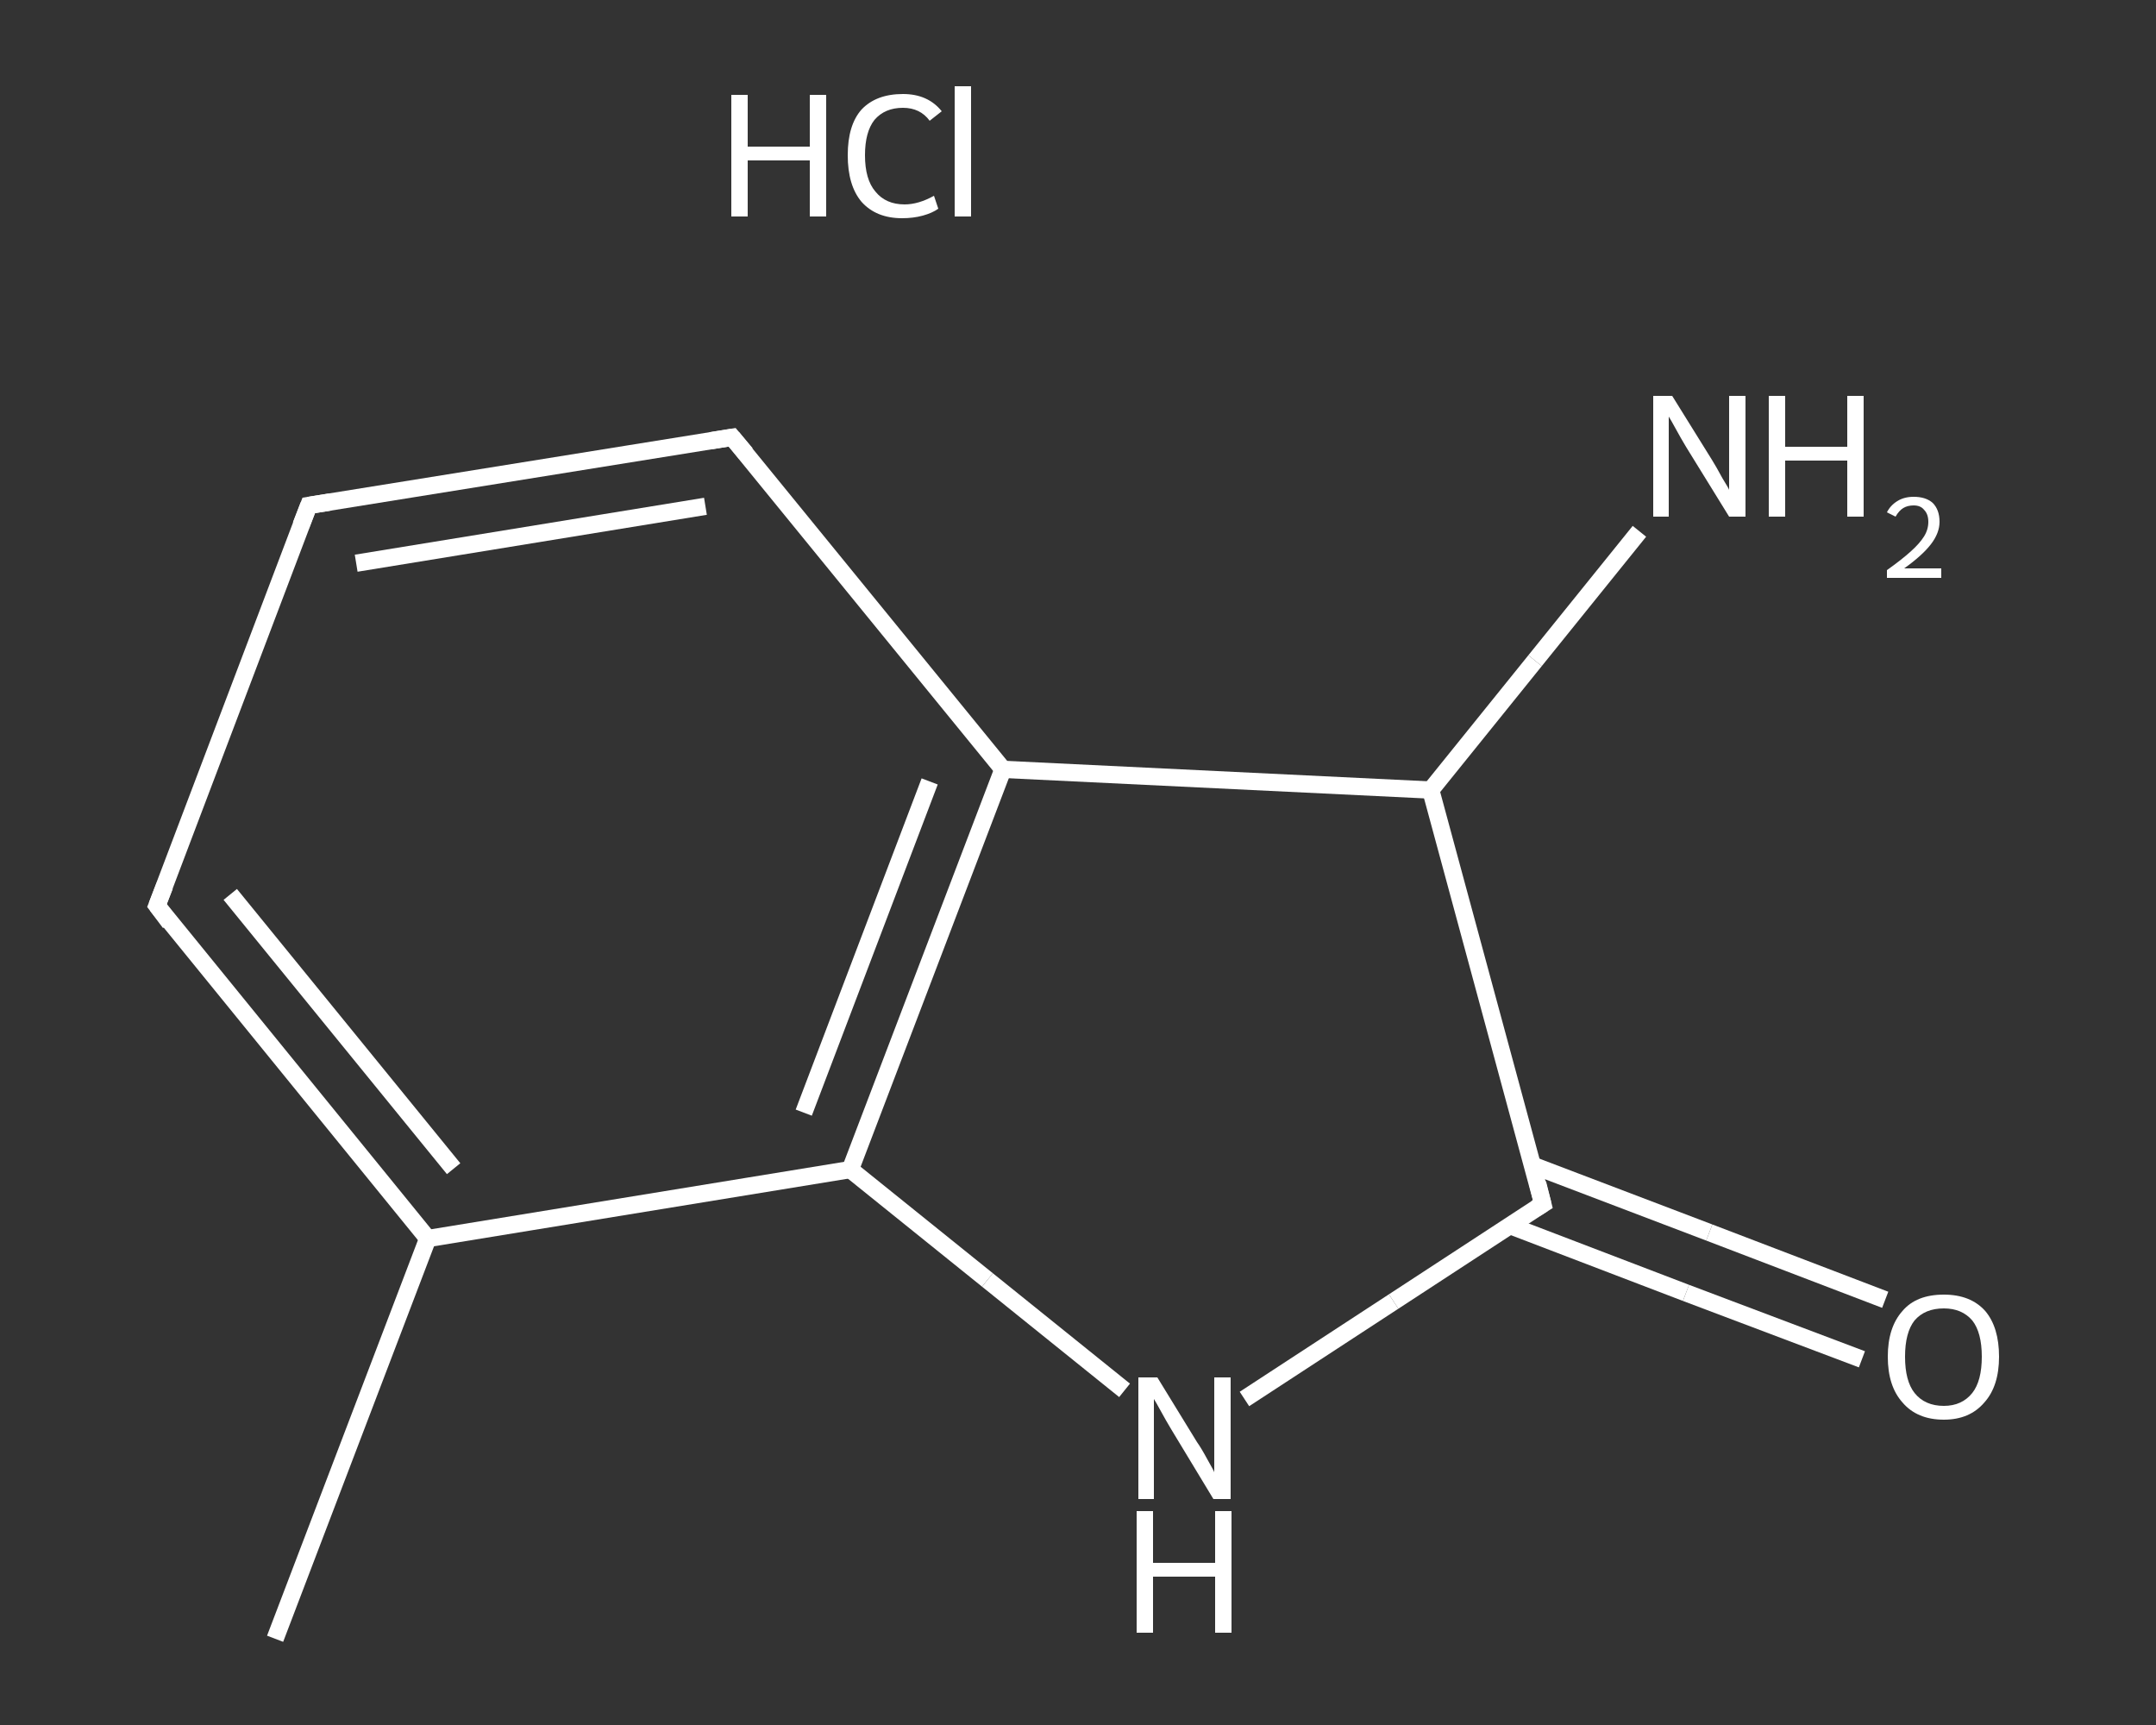 <?xml version='1.0' encoding='iso-8859-1'?>
<svg version='1.1' baseProfile='full'
              xmlns='http://www.w3.org/2000/svg'
                      xmlns:rdkit='http://www.rdkit.org/xml'
                      xmlns:xlink='http://www.w3.org/1999/xlink'
                  xml:space='preserve'
width='250px' height='200px' viewBox='0 0 250 200'>
<rect x="0" y="0" width="250" height="200" fill="#333333" stroke="none"/>
<!-- END OF HEADER -->
<rect style='opacity:1.0;fill:transparent;stroke:none' width='250.0' height='200.0' x='0.0' y='0.0'> </rect>
<path class='bond-0 atom-0 atom-1' d='M 31.9,190.0 L 49.6,143.6' style='fill:none;fill-rule:evenodd;stroke:#FFFFFF;stroke-width:2.0px;stroke-linecap:butt;stroke-linejoin:miter;stroke-opacity:1' />
<path class='bond-1 atom-1 atom-2' d='M 49.6,143.6 L 18.2,105.0' style='fill:none;fill-rule:evenodd;stroke:#FFFFFF;stroke-width:2.0px;stroke-linecap:butt;stroke-linejoin:miter;stroke-opacity:1' />
<path class='bond-1 atom-1 atom-2' d='M 52.6,135.5 L 26.7,103.7' style='fill:none;fill-rule:evenodd;stroke:#FFFFFF;stroke-width:2.0px;stroke-linecap:butt;stroke-linejoin:miter;stroke-opacity:1' />
<path class='bond-2 atom-2 atom-3' d='M 18.2,105.0 L 35.8,58.6' style='fill:none;fill-rule:evenodd;stroke:#FFFFFF;stroke-width:2.0px;stroke-linecap:butt;stroke-linejoin:miter;stroke-opacity:1' />
<path class='bond-3 atom-3 atom-4' d='M 35.8,58.6 L 84.9,50.7' style='fill:none;fill-rule:evenodd;stroke:#FFFFFF;stroke-width:2.0px;stroke-linecap:butt;stroke-linejoin:miter;stroke-opacity:1' />
<path class='bond-3 atom-3 atom-4' d='M 41.3,65.3 L 81.8,58.7' style='fill:none;fill-rule:evenodd;stroke:#FFFFFF;stroke-width:2.0px;stroke-linecap:butt;stroke-linejoin:miter;stroke-opacity:1' />
<path class='bond-4 atom-4 atom-5' d='M 84.9,50.7 L 116.3,89.2' style='fill:none;fill-rule:evenodd;stroke:#FFFFFF;stroke-width:2.0px;stroke-linecap:butt;stroke-linejoin:miter;stroke-opacity:1' />
<path class='bond-5 atom-5 atom-6' d='M 116.3,89.2 L 98.6,135.6' style='fill:none;fill-rule:evenodd;stroke:#FFFFFF;stroke-width:2.0px;stroke-linecap:butt;stroke-linejoin:miter;stroke-opacity:1' />
<path class='bond-5 atom-5 atom-6' d='M 107.8,90.6 L 93.2,129.0' style='fill:none;fill-rule:evenodd;stroke:#FFFFFF;stroke-width:2.0px;stroke-linecap:butt;stroke-linejoin:miter;stroke-opacity:1' />
<path class='bond-6 atom-6 atom-7' d='M 98.6,135.6 L 114.5,148.4' style='fill:none;fill-rule:evenodd;stroke:#FFFFFF;stroke-width:2.0px;stroke-linecap:butt;stroke-linejoin:miter;stroke-opacity:1' />
<path class='bond-6 atom-6 atom-7' d='M 114.5,148.4 L 130.4,161.2' style='fill:none;fill-rule:evenodd;stroke:#FFFFFF;stroke-width:2.0px;stroke-linecap:butt;stroke-linejoin:miter;stroke-opacity:1' />
<path class='bond-7 atom-7 atom-8' d='M 144.3,162.2 L 161.6,150.9' style='fill:none;fill-rule:evenodd;stroke:#FFFFFF;stroke-width:2.0px;stroke-linecap:butt;stroke-linejoin:miter;stroke-opacity:1' />
<path class='bond-7 atom-7 atom-8' d='M 161.6,150.9 L 178.9,139.6' style='fill:none;fill-rule:evenodd;stroke:#FFFFFF;stroke-width:2.0px;stroke-linecap:butt;stroke-linejoin:miter;stroke-opacity:1' />
<path class='bond-8 atom-8 atom-9' d='M 175.1,142.1 L 195.5,149.9' style='fill:none;fill-rule:evenodd;stroke:#FFFFFF;stroke-width:2.0px;stroke-linecap:butt;stroke-linejoin:miter;stroke-opacity:1' />
<path class='bond-8 atom-8 atom-9' d='M 195.5,149.9 L 215.9,157.6' style='fill:none;fill-rule:evenodd;stroke:#FFFFFF;stroke-width:2.0px;stroke-linecap:butt;stroke-linejoin:miter;stroke-opacity:1' />
<path class='bond-8 atom-8 atom-9' d='M 177.7,135.1 L 198.2,142.9' style='fill:none;fill-rule:evenodd;stroke:#FFFFFF;stroke-width:2.0px;stroke-linecap:butt;stroke-linejoin:miter;stroke-opacity:1' />
<path class='bond-8 atom-8 atom-9' d='M 198.2,142.9 L 218.6,150.7' style='fill:none;fill-rule:evenodd;stroke:#FFFFFF;stroke-width:2.0px;stroke-linecap:butt;stroke-linejoin:miter;stroke-opacity:1' />
<path class='bond-9 atom-8 atom-10' d='M 178.9,139.6 L 165.9,91.6' style='fill:none;fill-rule:evenodd;stroke:#FFFFFF;stroke-width:2.0px;stroke-linecap:butt;stroke-linejoin:miter;stroke-opacity:1' />
<path class='bond-10 atom-10 atom-11' d='M 165.9,91.6 L 178.0,76.6' style='fill:none;fill-rule:evenodd;stroke:#FFFFFF;stroke-width:2.0px;stroke-linecap:butt;stroke-linejoin:miter;stroke-opacity:1' />
<path class='bond-10 atom-10 atom-11' d='M 178.0,76.6 L 190.1,61.6' style='fill:none;fill-rule:evenodd;stroke:#FFFFFF;stroke-width:2.0px;stroke-linecap:butt;stroke-linejoin:miter;stroke-opacity:1' />
<path class='bond-11 atom-6 atom-1' d='M 98.6,135.6 L 49.6,143.6' style='fill:none;fill-rule:evenodd;stroke:#FFFFFF;stroke-width:2.0px;stroke-linecap:butt;stroke-linejoin:miter;stroke-opacity:1' />
<path class='bond-12 atom-10 atom-5' d='M 165.9,91.6 L 116.3,89.2' style='fill:none;fill-rule:evenodd;stroke:#FFFFFF;stroke-width:2.0px;stroke-linecap:butt;stroke-linejoin:miter;stroke-opacity:1' />
<path d='M 19.7,107.0 L 18.2,105.0 L 19.1,102.7' style='fill:none;stroke:#FFFFFF;stroke-width:2.0px;stroke-linecap:butt;stroke-linejoin:miter;stroke-opacity:1;' />
<path d='M 34.9,60.9 L 35.8,58.6 L 38.3,58.2' style='fill:none;stroke:#FFFFFF;stroke-width:2.0px;stroke-linecap:butt;stroke-linejoin:miter;stroke-opacity:1;' />
<path d='M 82.4,51.1 L 84.9,50.7 L 86.5,52.6' style='fill:none;stroke:#FFFFFF;stroke-width:2.0px;stroke-linecap:butt;stroke-linejoin:miter;stroke-opacity:1;' />
<path d='M 178.1,140.1 L 178.9,139.6 L 178.3,137.2' style='fill:none;stroke:#FFFFFF;stroke-width:2.0px;stroke-linecap:butt;stroke-linejoin:miter;stroke-opacity:1;' />
<path class='atom-7' d='M 134.2 159.7
L 138.8 167.2
Q 139.3 167.9, 140.0 169.2
Q 140.8 170.6, 140.8 170.7
L 140.8 159.7
L 142.7 159.7
L 142.7 173.8
L 140.7 173.8
L 135.8 165.7
Q 135.2 164.7, 134.6 163.6
Q 134.0 162.5, 133.8 162.2
L 133.8 173.8
L 132.0 173.8
L 132.0 159.7
L 134.2 159.7
' fill='#FFFFFF'/>
<path class='atom-7' d='M 131.8 175.2
L 133.7 175.2
L 133.7 181.2
L 140.9 181.2
L 140.9 175.2
L 142.8 175.2
L 142.8 189.3
L 140.9 189.3
L 140.9 182.8
L 133.7 182.8
L 133.7 189.3
L 131.8 189.3
L 131.8 175.2
' fill='#FFFFFF'/>
<path class='atom-9' d='M 218.9 157.3
Q 218.9 153.9, 220.6 152.0
Q 222.2 150.1, 225.4 150.1
Q 228.5 150.1, 230.2 152.0
Q 231.8 153.9, 231.8 157.3
Q 231.8 160.7, 230.1 162.6
Q 228.4 164.6, 225.4 164.6
Q 222.3 164.6, 220.6 162.6
Q 218.9 160.7, 218.9 157.3
M 225.4 163.0
Q 227.5 163.0, 228.7 161.5
Q 229.8 160.1, 229.8 157.3
Q 229.8 154.5, 228.7 153.1
Q 227.5 151.7, 225.4 151.7
Q 223.2 151.7, 222.0 153.1
Q 220.9 154.5, 220.9 157.3
Q 220.9 160.1, 222.0 161.5
Q 223.2 163.0, 225.4 163.0
' fill='#FFFFFF'/>
<path class='atom-11' d='M 193.9 45.9
L 198.5 53.3
Q 199.0 54.1, 199.7 55.4
Q 200.5 56.7, 200.5 56.8
L 200.5 45.9
L 202.4 45.9
L 202.4 59.9
L 200.5 59.9
L 195.5 51.8
Q 194.9 50.8, 194.3 49.7
Q 193.7 48.6, 193.5 48.3
L 193.5 59.9
L 191.7 59.9
L 191.7 45.9
L 193.9 45.9
' fill='#FFFFFF'/>
<path class='atom-11' d='M 205.1 45.9
L 207.0 45.9
L 207.0 51.8
L 214.2 51.8
L 214.2 45.9
L 216.1 45.9
L 216.1 59.9
L 214.2 59.9
L 214.2 53.4
L 207.0 53.4
L 207.0 59.9
L 205.1 59.9
L 205.1 45.9
' fill='#FFFFFF'/>
<path class='atom-11' d='M 218.8 59.4
Q 219.2 58.6, 220.0 58.1
Q 220.8 57.6, 221.9 57.6
Q 223.3 57.6, 224.1 58.3
Q 224.9 59.1, 224.9 60.5
Q 224.9 61.8, 223.9 63.1
Q 222.9 64.4, 220.8 65.9
L 225.1 65.9
L 225.1 67.0
L 218.8 67.0
L 218.8 66.1
Q 220.5 64.9, 221.6 63.9
Q 222.6 63.0, 223.1 62.2
Q 223.6 61.4, 223.6 60.5
Q 223.6 59.6, 223.1 59.1
Q 222.7 58.6, 221.9 58.6
Q 221.2 58.6, 220.7 58.9
Q 220.2 59.2, 219.8 59.9
L 218.8 59.4
' fill='#FFFFFF'/>
<path class='atom-12' d='M 84.8 11.0
L 86.7 11.0
L 86.7 17.0
L 93.9 17.0
L 93.9 11.0
L 95.8 11.0
L 95.8 25.1
L 93.9 25.1
L 93.9 18.6
L 86.7 18.6
L 86.7 25.1
L 84.8 25.1
L 84.8 11.0
' fill='#FFFFFF'/>
<path class='atom-12' d='M 98.3 18.0
Q 98.3 14.5, 99.9 12.7
Q 101.6 10.9, 104.7 10.9
Q 107.6 10.9, 109.2 12.9
L 107.8 14.0
Q 106.7 12.5, 104.7 12.5
Q 102.6 12.5, 101.4 13.9
Q 100.3 15.3, 100.3 18.0
Q 100.3 20.8, 101.5 22.2
Q 102.7 23.7, 104.9 23.7
Q 106.5 23.7, 108.3 22.7
L 108.8 24.2
Q 108.1 24.7, 107.0 25.0
Q 105.9 25.3, 104.6 25.3
Q 101.6 25.3, 99.9 23.4
Q 98.3 21.5, 98.3 18.0
' fill='#FFFFFF'/>
<path class='atom-12' d='M 110.7 10.0
L 112.6 10.0
L 112.6 25.1
L 110.7 25.1
L 110.7 10.0
' fill='#FFFFFF'/>
</svg>
